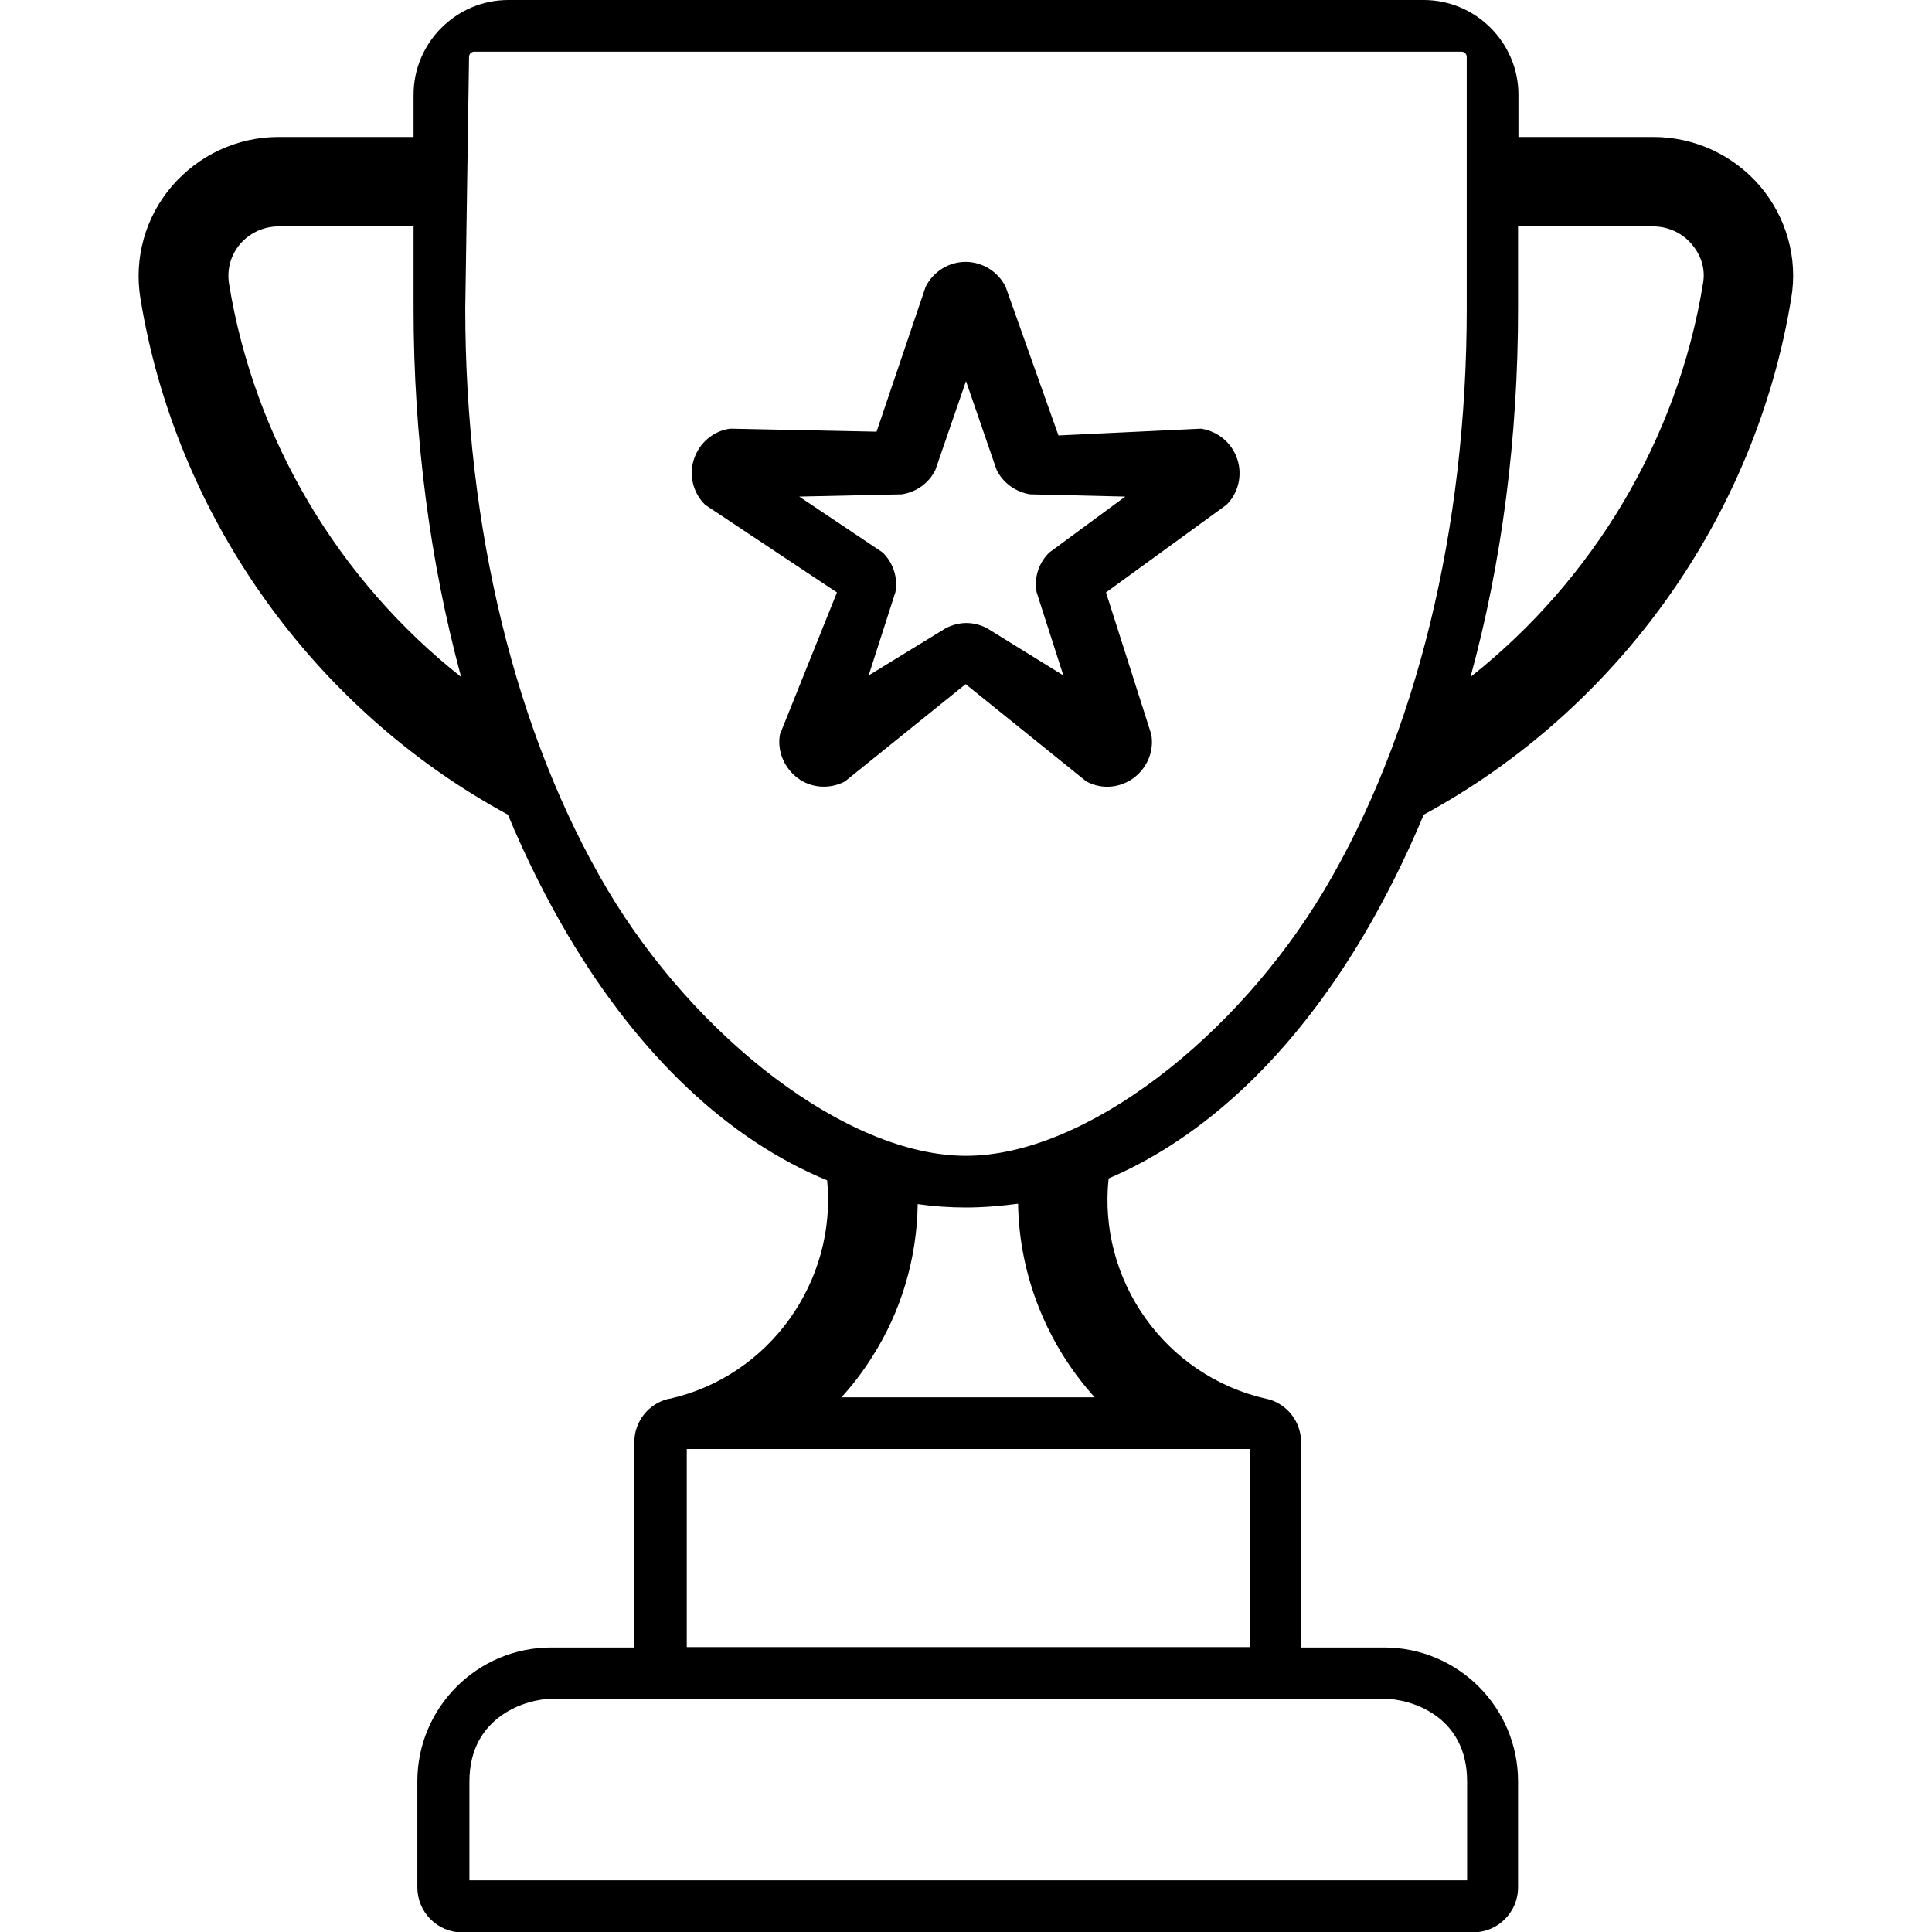 <?xml version="1.0" encoding="utf-8"?>
<!-- Generator: Adobe Illustrator 22.0.1, SVG Export Plug-In . SVG Version: 6.00 Build 0)  -->
<svg version="1.1" id="Layer_1" xmlns="http://www.w3.org/2000/svg" xmlns:xlink="http://www.w3.org/1999/xlink" x="0px" y="0px"
	 viewBox="0 0 512 512" style="enable-background:new 0 0 512 512;" xml:space="preserve">
<g>
	<g>
		<path d="M466.5,49.4c-7.1-8.3-17.4-13.1-28.3-13.1h-35.8V25.1c0-13.8-11.3-25.1-25.1-25.1H134.7c-13.8,0-25.1,11.3-25.1,25.1v11.2
			H73.8c-10.9,0-21.2,4.8-28.3,13.1c-7,8.2-10,19-8.3,29.6c9.4,57.8,45.8,108.9,97.4,136.9c4.7,11.3,10.1,22.1,16,32.1
			c19,32,42.6,54.1,68.6,64.8c2.6,26.6-15.1,51.9-41.8,57.9c-0.1,0-0.1,0-0.2,0c-5.2,1.2-9.1,5.9-9.1,11.5v54.4h-22
			c-19.6,0-35.5,15.9-35.5,35.5v28.1c0,6.5,5.3,11.9,11.8,11.9h268c6.5,0,11.9-5.3,11.9-11.9v-28.1c0-19.6-15.9-35.5-35.5-35.5h-22
			v-54.4c0-5.6-3.9-10.3-9.1-11.5c0,0-0.1,0-0.1,0c-26.9-6.1-44.7-31.5-41.8-58.4c25.5-10.9,48.8-32.8,67.5-64.3
			c5.9-10,11.3-20.8,16-32.1c51.6-28,88-79.1,97.4-136.9C476.5,68.4,473.4,57.6,466.5,49.4z M60.7,75.2c-0.6-3.8,0.4-7.5,2.9-10.5
			c2.6-3,6.3-4.7,10.2-4.7h35.8v21.8c0,34.2,4.4,67.3,12.6,97.6C89.7,153.7,67.4,116.4,60.7,75.2z M366.9,450.2
			c6.5,0,21.9,4.2,21.9,21.9v26.2H124.4v-26.2c0-17.4,15.3-21.9,21.9-21.9H366.9z M331.2,384v52.5H182V384H331.2z M223,370.3
			c2.9-3.2,5.6-6.7,8-10.5c7.9-12.3,12-26.4,12.2-40.7c4.2,0.6,8.5,0.9,12.7,0.9c4.7,0,9.3-0.4,13.9-1c0.3,19.2,7.8,37.5,20.3,51.3
			L223,370.3L223,370.3z M388.7,81.8c0,58.4-13.4,113.1-37.7,154c-23.2,39-63.4,70.5-95,70.5c-31.6,0-71.8-31.5-95-70.5
			c-24.3-41-37.7-95.7-37.7-154l1-66.7c0-0.8,0.6-1.4,1.4-1.4h261.6c0.8,0,1.4,0.6,1.4,1.4V81.8z M451.3,75.2
			c-6.7,41.2-29.1,78.5-61.6,104.2c8.3-30.3,12.6-63.4,12.6-97.6V60h35.8c3.9,0,7.7,1.7,10.2,4.7C450.9,67.7,452,71.4,451.3,75.2z"
			/>
	</g>
</g>
<g>
	<g>
		<path d="M327.9,121.7c-1.4-4.3-5.1-7.4-9.6-8.1l-37.8,1.8l-14-39.4c-2-4-6.1-6.6-10.6-6.6c-4.5,0-8.6,2.6-10.6,6.6l-13,38.4
			l-38.8-0.8c-4.5,0.6-8.2,3.8-9.6,8.1c-1.4,4.3-0.2,9,3,12.1l34.9,23.2l-15.1,37.6c-0.8,4.4,1.1,8.9,4.7,11.6
			c3.6,2.7,8.5,3,12.5,0.9l32-25.8l32,25.8c1.7,0.9,3.6,1.4,5.5,1.4c2.5,0,4.9-0.8,7-2.3c3.6-2.7,5.5-7.1,4.7-11.6L293.1,157
			l31.9-23.2C328.2,130.7,329.3,125.9,327.9,121.7z M278.1,146.4c-2.8,2.7-4.1,6.6-3.4,10.5l7.1,22.1l-20.2-12.5
			c-1.7-0.9-3.6-1.4-5.5-1.4c-1.9,0-3.8,0.5-5.5,1.4L230.2,179l7.1-22.1c0.7-3.8-0.6-7.8-3.4-10.5l-22.1-14.8L239,131
			c3.9-0.6,7.2-3,8.9-6.5L256,101l8.1,23.5c1.7,3.5,5.1,5.9,8.9,6.5l25.2,0.6L278.1,146.4z"/>
	</g>
</g>
</svg>
